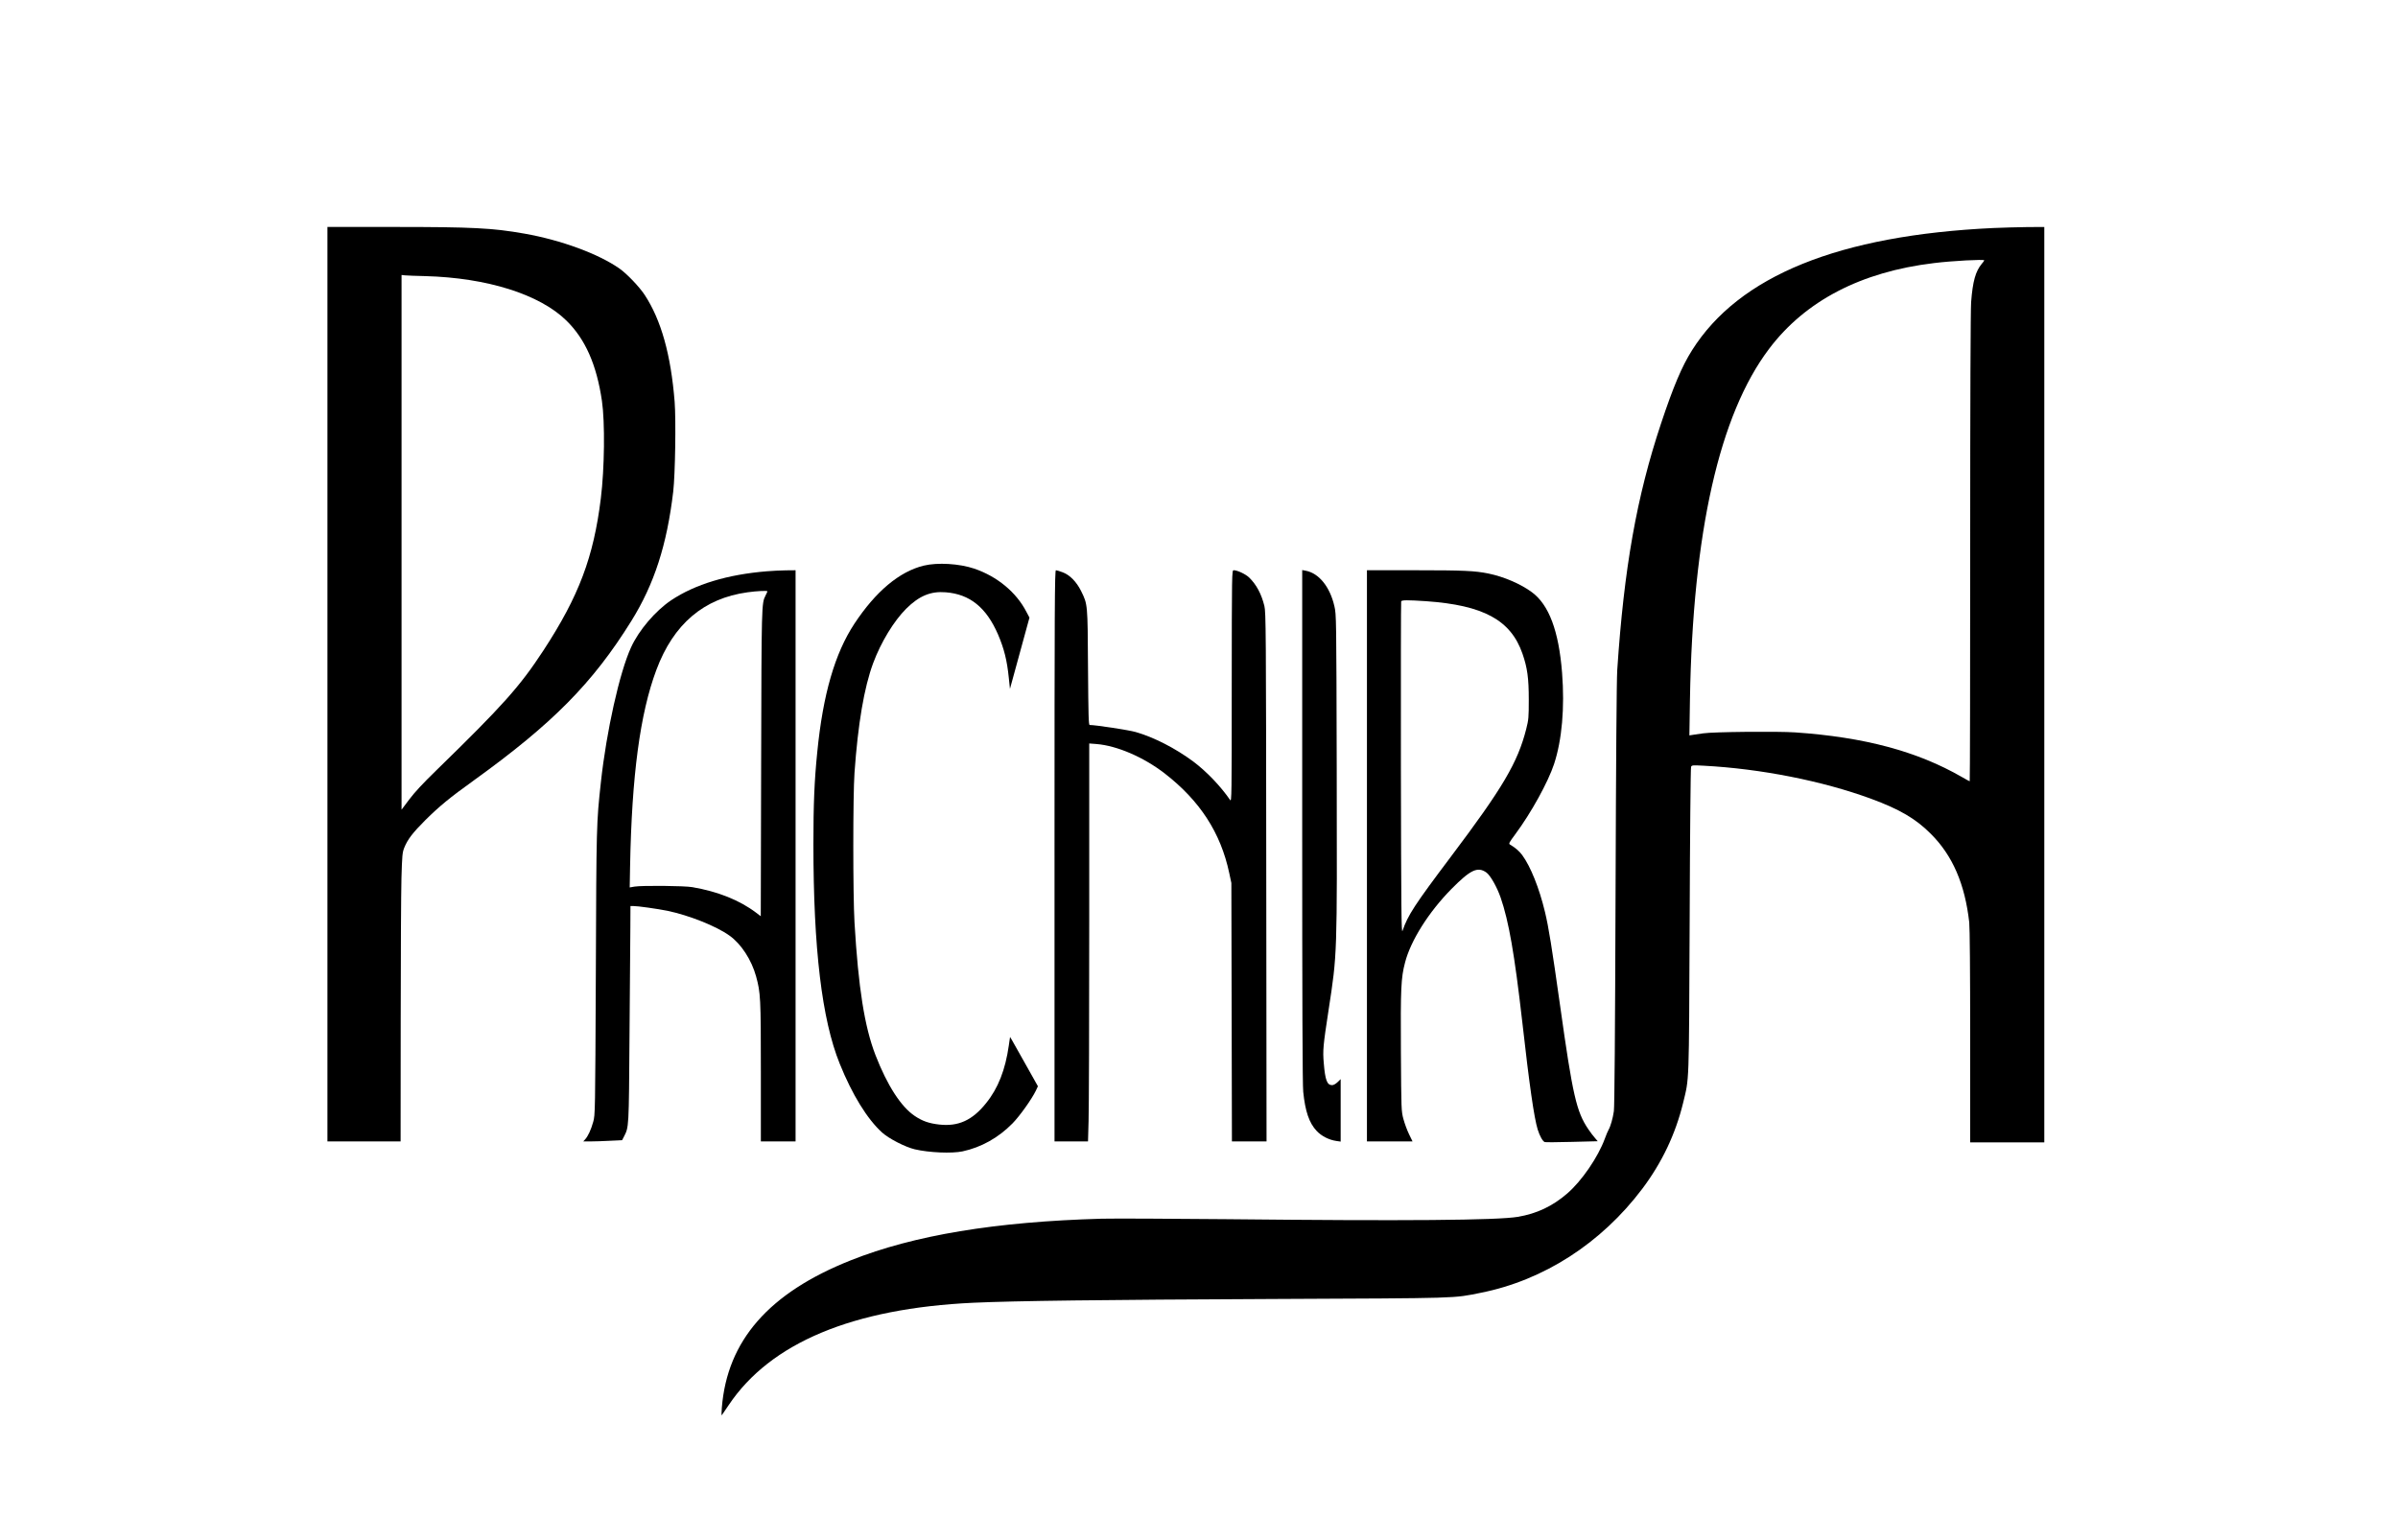 <?xml version="1.0" standalone="no"?>
<!DOCTYPE svg PUBLIC "-//W3C//DTD SVG 20010904//EN"
 "http://www.w3.org/TR/2001/REC-SVG-20010904/DTD/svg10.dtd">
<svg version="1.0" xmlns="http://www.w3.org/2000/svg"
 width="2556pt" height="1642pt" viewBox="0 0 2556 1642"
 preserveAspectRatio="xMidYMid meet">

<g transform="translate(0,1642) scale(0.1,-0.1)"
fill="#000000" stroke="none">
<path d="M3490 9125 l0 -4875 390 0 390 0 1 1268 c0 697 4 1389 8 1537 7 242
10 276 29 324 36 90 89 160 226 297 151 149 257 237 516 423 841 606 1268
1038 1680 1701 244 393 379 811 446 1380 21 183 30 759 15 956 -40 502 -144
872 -319 1139 -58 88 -188 224 -267 280 -222 157 -623 305 -1015 374 -340 60
-553 71 -1392 71 l-708 0 0 -4875z m1045 4351 c657 -18 1216 -194 1501 -473
202 -197 323 -470 380 -858 33 -227 28 -718 -12 -1040 -77 -625 -234 -1042
-611 -1619 -253 -387 -430 -585 -1144 -1281 -139 -135 -232 -235 -287 -309
l-82 -109 0 2851 0 2850 38 -4 c20 -2 118 -6 217 -8z"/>
<path d="M21250 13989 c-1649 -77 -2714 -509 -3215 -1304 -108 -171 -200 -389
-330 -780 -260 -780 -395 -1544 -467 -2630 -7 -111 -13 -950 -18 -2400 -5
-1479 -11 -2255 -18 -2303 -11 -77 -36 -163 -56 -197 -7 -11 -25 -54 -40 -95
-72 -197 -247 -453 -402 -586 -156 -135 -324 -214 -525 -248 -222 -37 -1190
-45 -3114 -25 -605 6 -1201 8 -1325 5 -1130 -32 -1998 -176 -2670 -443 -874
-347 -1319 -856 -1376 -1573 -4 -47 -4 -83 -1 -80 2 3 36 52 75 110 444 663
1322 1030 2607 1090 435 20 1378 32 3190 40 2031 9 1917 6 2218 66 671 133
1284 528 1722 1109 209 278 354 583 435 915 66 275 62 155 70 1940 3 894 10
1634 15 1644 8 18 17 18 134 12 608 -32 1266 -162 1786 -353 301 -111 475
-212 635 -373 233 -232 364 -536 410 -945 6 -55 10 -534 10 -1217 l0 -1128
395 0 395 0 0 4880 0 4880 -182 -1 c-101 -1 -262 -6 -358 -10z m-100 -345 c0
-3 -11 -20 -26 -36 -67 -81 -97 -187 -114 -409 -6 -86 -10 -1019 -10 -2621 0
-1369 -2 -2488 -5 -2488 -3 0 -41 20 -83 45 -476 274 -1038 425 -1777 476
-189 13 -877 6 -980 -10 -33 -5 -80 -12 -104 -15 l-44 -7 6 383 c30 1782 313
3036 843 3738 387 513 981 822 1759 915 195 24 535 42 535 29z"/>
<path d="M9845 10389 c-259 -64 -510 -274 -738 -619 -208 -316 -335 -752 -396
-1370 -31 -306 -41 -553 -41 -980 0 -1113 90 -1870 280 -2340 132 -329 294
-592 452 -735 73 -66 247 -155 348 -179 153 -36 396 -46 510 -22 199 43 382
145 532 298 76 77 205 258 249 349 l22 47 -128 228 c-70 126 -137 245 -148
263 l-21 35 -13 -90 c-37 -260 -114 -458 -244 -618 -145 -181 -295 -249 -498
-226 -108 12 -180 37 -260 91 -147 98 -294 326 -420 651 -116 301 -182 715
-223 1413 -17 290 -17 1355 0 1595 37 524 103 911 199 1170 83 223 220 448
352 580 138 137 261 188 421 175 258 -20 433 -162 558 -450 64 -150 96 -275
115 -465 l12 -115 104 380 104 380 -33 62 c-107 208 -311 377 -555 460 -160
54 -392 68 -540 32z"/>
<path d="M8175 10329 c-420 -34 -766 -139 -1021 -309 -168 -113 -345 -320
-428 -503 -122 -266 -262 -893 -321 -1436 -48 -439 -48 -450 -54 -2036 -7
-1505 -7 -1510 -28 -1587 -24 -85 -55 -152 -86 -186 l-20 -22 79 0 c43 0 137
3 207 7 l128 6 19 37 c54 106 53 82 60 1090 4 514 8 1033 9 1153 l1 217 29 0
c50 0 260 -30 365 -51 230 -48 522 -164 662 -265 124 -88 235 -259 283 -434
48 -176 51 -227 51 -1017 l0 -743 185 0 185 0 0 3045 0 3045 -102 -1 c-57 -1
-148 -5 -203 -10z m5 -214 c0 -3 -9 -23 -20 -44 -43 -85 -43 -85 -47 -1788
l-4 -1632 -50 38 c-176 133 -406 225 -679 272 -85 15 -534 19 -616 6 l-52 -9
4 224 c18 968 106 1630 280 2095 183 490 505 764 973 828 101 14 211 19 211
10z"/>
<path d="M11240 7295 l0 -3045 178 0 179 0 6 218 c4 119 7 1074 7 2121 l0
1904 78 -6 c219 -18 502 -140 727 -314 375 -291 596 -632 687 -1060 l23 -108
3 -1377 3 -1378 184 0 185 0 -3 2818 c-2 2665 -4 2821 -20 2891 -32 129 -85
228 -163 304 -38 36 -125 77 -164 77 -20 0 -20 -15 -21 -1237 0 -1168 -1
-1237 -17 -1213 -102 148 -253 306 -395 412 -188 139 -416 257 -612 313 -72
21 -427 75 -490 75 -12 0 -14 93 -18 613 -4 682 -3 671 -74 816 -49 98 -120
171 -196 199 -32 12 -64 22 -72 22 -13 0 -15 -380 -15 -3045z"/>
<path d="M13880 7612 c0 -1841 3 -2764 11 -2833 21 -208 63 -332 143 -417 51
-55 132 -96 209 -107 l47 -7 0 333 0 333 -33 -32 c-20 -19 -43 -32 -58 -32
-54 0 -74 53 -89 234 -12 137 -7 186 51 566 93 606 91 566 87 2560 -4 1642 -4
1656 -25 1747 -47 206 -165 352 -306 378 l-37 7 0 -2730z"/>
<path d="M14570 7295 l0 -3045 243 0 243 0 -37 76 c-20 41 -47 114 -60 162
-23 86 -23 95 -27 717 -4 680 1 788 44 952 60 234 252 538 494 784 203 205
279 242 372 177 42 -29 113 -153 153 -268 87 -252 148 -602 230 -1320 77 -686
127 -1029 165 -1153 22 -70 53 -125 75 -134 9 -3 139 -2 290 2 l275 7 -29 34
c-17 18 -49 61 -72 95 -126 186 -166 361 -299 1309 -90 638 -123 842 -162
1005 -61 255 -153 485 -243 608 -31 42 -75 80 -130 112 -16 10 -10 21 56 110
170 229 351 558 414 750 84 256 114 600 85 971 -35 447 -140 726 -322 860
-119 88 -298 165 -463 199 -143 29 -263 35 -777 35 l-518 0 0 -3045z m630
2715 c613 -43 904 -202 1028 -560 52 -150 67 -260 67 -490 0 -190 -2 -213 -27
-312 -91 -359 -250 -628 -803 -1362 -387 -514 -459 -624 -516 -791 -12 -34
-14 212 -17 1730 -1 974 0 1776 3 1783 5 15 69 15 265 2z"/>
</g>
</svg>
